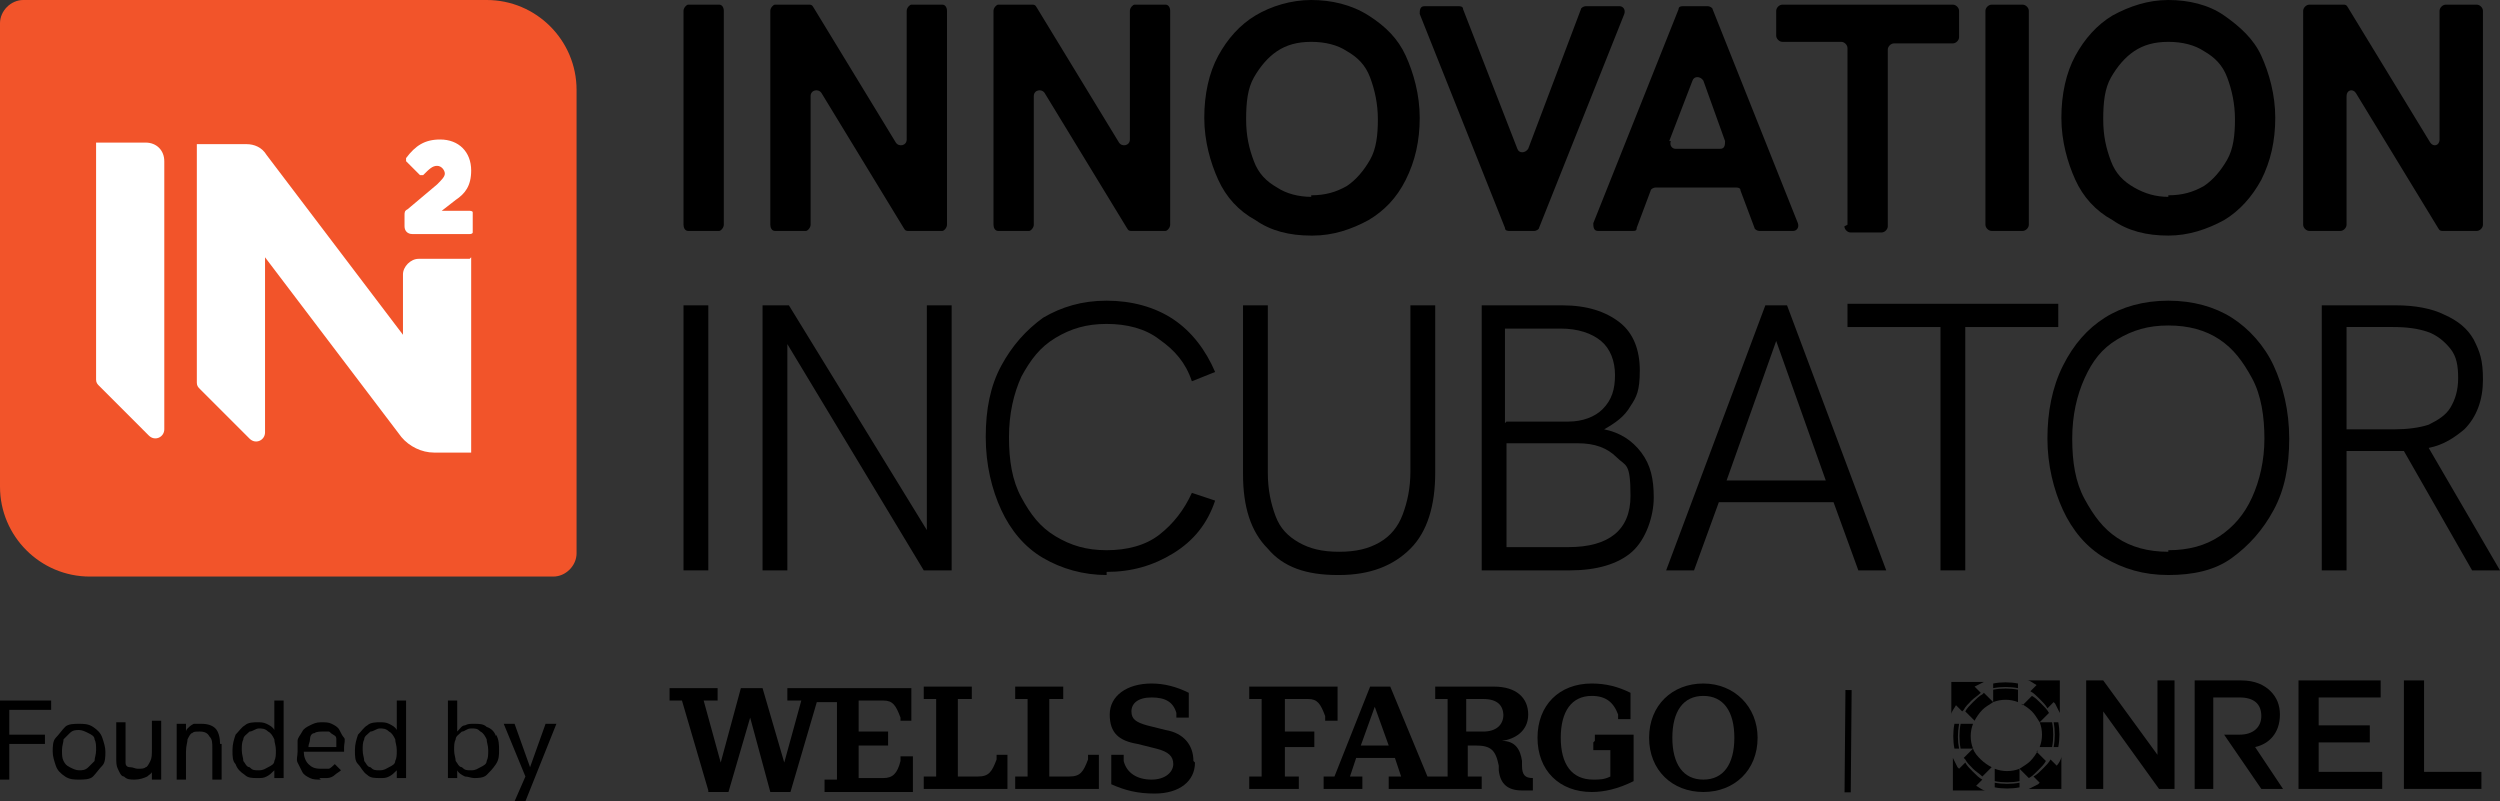 <?xml version="1.0" encoding="UTF-8"?> <svg xmlns="http://www.w3.org/2000/svg" id="uuid-0b3a94aa-941a-4be5-85df-665fd3c5efd2" version="1.1" viewBox="0 0 161.3 51.7"><rect x="0" y="0" width="161.3" height="51.7" fill="#333333" stroke="none"/><defs><style> .st0 { fill: none; } .st1 { fill: #f2542a; } .st2 { fill-rule: evenodd; } .st3 { fill: #fff; } </style></defs><rect class="st0" x="-17.1" y="-16.8" width="194.4" height="85.5"></rect><g><g><path d="M44.1,14.5V.7c0-.2.2-.4.3-.4h2c.2,0,.3.2.3.4v13.8c0,.2-.2.4-.3.4h-2c-.2,0-.3-.2-.3-.4Z"></path><path d="M61.1.7v13.8c0,.2-.2.4-.3.4h-2.2c-.1,0-.2,0-.3-.2l-5.3-8.7c-.2-.3-.7-.2-.7.2v8.3c0,.2-.2.4-.3.4h-2c-.2,0-.3-.2-.3-.4V.7c0-.2.2-.4.3-.4h2.2c.1,0,.2,0,.3.2l5.3,8.7c.2.3.7.2.7-.2V.7c0-.2.2-.4.3-.4h2c.2,0,.3.2.3.4h0Z"></path><path d="M75.5.7v13.8c0,.2-.2.4-.3.4h-2.2c-.1,0-.2,0-.3-.2l-5.3-8.7c-.2-.3-.7-.2-.7.2v8.3c0,.2-.2.4-.3.4h-2c-.2,0-.3-.2-.3-.4V.7c0-.2.2-.4.3-.4h2.2c.1,0,.2,0,.3.2l5.3,8.7c.2.3.7.2.7-.2V.7c0-.2.2-.4.3-.4h2c.2,0,.3.2.3.4Z"></path><path d="M84.6,15.2c-1.4,0-2.6-.3-3.6-1-1.1-.6-1.9-1.5-2.4-2.6s-.9-2.5-.9-4,.3-2.9.9-4,1.4-2,2.4-2.6,2.3-1,3.6-1,2.6.3,3.7,1,1.9,1.5,2.4,2.6.9,2.5.9,4-.3,2.8-.9,4-1.4,2-2.4,2.6c-1.1.6-2.3,1-3.6,1h0ZM84.6,12.6c.9,0,1.6-.2,2.3-.6.6-.4,1.1-1,1.5-1.7s.5-1.6.5-2.6-.2-1.9-.5-2.7-.8-1.3-1.5-1.7c-.6-.4-1.4-.6-2.3-.6s-1.6.2-2.2.6c-.6.4-1.1,1-1.5,1.7s-.5,1.6-.5,2.7.2,1.9.5,2.7.8,1.3,1.5,1.7c.6.4,1.4.6,2.2.6h0Z"></path><path d="M104.8.9l-5.5,13.8c0,.1-.2.2-.3.2h-1.6c-.1,0-.3,0-.3-.2l-5.5-13.8c0-.2,0-.5.3-.5h2.2c.1,0,.3,0,.3.2l3.5,9c.1.3.5.3.7,0l3.4-9c0-.1.2-.2.3-.2h2.2c.2,0,.4.2.3.5h0Z"></path><path d="M110.2.4h-1.6c-.1,0-.3,0-.3.2l-5.5,13.8c0,.2,0,.5.3.5h2.2c.2,0,.3,0,.3-.2l.9-2.4c0-.1.2-.2.3-.2h5.2c.1,0,.3,0,.3.2l.9,2.4c0,.1.2.2.3.2h2.2c.2,0,.4-.2.3-.5l-5.5-13.8c0-.1-.2-.2-.3-.2h0ZM107.7,9.1l1.5-3.9c.1-.3.5-.3.7,0l1.4,3.9c0,.2,0,.5-.3.5h-2.9c-.2,0-.4-.2-.3-.5Z"></path><path d="M119.2,14.5V3.1c0-.2-.2-.4-.4-.4h-3.8c-.2,0-.4-.2-.4-.4V.7c0-.2.2-.4.4-.4h11c.2,0,.4.2.4.4v1.7c0,.2-.2.4-.4.4h-3.8c-.2,0-.4.2-.4.4v11.4c0,.2-.2.4-.4.4h-2c-.2,0-.4-.2-.4-.4h0Z"></path><path d="M128.1,14.5V.7c0-.2.2-.4.4-.4h2c.2,0,.4.2.4.4v13.8c0,.2-.2.4-.4.4h-2c-.2,0-.4-.2-.4-.4Z"></path><path d="M139.9,15.2c-1.4,0-2.6-.3-3.6-1-1.1-.6-1.9-1.5-2.4-2.6s-.9-2.5-.9-4,.3-2.9.9-4,1.4-2,2.4-2.6c1.1-.6,2.3-1,3.6-1s2.6.3,3.6,1,1.9,1.5,2.4,2.6.9,2.5.9,4-.3,2.8-.9,4c-.6,1.1-1.4,2-2.4,2.6-1.1.6-2.3,1-3.6,1h0ZM139.9,12.6c.9,0,1.6-.2,2.3-.6.6-.4,1.1-1,1.5-1.7s.5-1.6.5-2.6-.2-1.9-.5-2.7-.8-1.3-1.5-1.7c-.6-.4-1.4-.6-2.3-.6s-1.6.2-2.2.6c-.6.4-1.1,1-1.5,1.7s-.5,1.6-.5,2.7.2,1.9.5,2.7.8,1.3,1.5,1.7,1.4.6,2.2.6h0Z"></path><path d="M160.2.7v13.8c0,.2-.2.4-.4.4h-2.2c-.1,0-.2,0-.3-.2l-5.3-8.7c-.2-.3-.6-.2-.6.2v8.3c0,.2-.2.4-.4.4h-2c-.2,0-.4-.2-.4-.4V.7c0-.2.2-.4.4-.4h2.2c.1,0,.2,0,.3.2l5.3,8.7c.2.3.6.2.6-.2V.7c0-.2.2-.4.4-.4h2c.2,0,.4.2.4.4h0Z"></path><path d="M44.1,36.8v-17.1h1.6v17.1h-1.6Z"></path><polygon points="61.4 19.7 61.4 36.8 59.6 36.8 50.8 22.2 50.8 36.8 49.2 36.8 49.2 19.7 50.9 19.7 59.8 34.2 59.8 19.7 61.4 19.7"></polygon><path d="M71.4,37.1c-1.5,0-2.9-.4-4.1-1.1s-2.1-1.8-2.7-3.1-1-2.9-1-4.7.3-3.3,1-4.6,1.6-2.3,2.7-3.1c1.2-.7,2.5-1.1,4.1-1.1s3.1.4,4.3,1.2c1.2.8,2.1,2,2.7,3.4l-1.5.6c-.4-1.2-1.1-2-2.1-2.7-.9-.7-2.1-1-3.4-1s-2.3.3-3.3.9-1.6,1.4-2.2,2.5c-.5,1.1-.8,2.4-.8,3.9s.2,2.8.8,3.9,1.2,1.9,2.2,2.5,2,.9,3.3.9,2.5-.3,3.4-1c.9-.7,1.6-1.6,2.1-2.7l1.5.5c-.5,1.5-1.4,2.6-2.7,3.4s-2.7,1.2-4.3,1.2h0Z"></path><path d="M86.3,37.1c-2,0-3.5-.5-4.5-1.7-1.1-1.1-1.6-2.7-1.6-4.8v-10.9h1.6v10.8c0,1.1.2,2,.5,2.8.3.8.8,1.3,1.5,1.7.7.4,1.5.6,2.6.6s1.9-.2,2.6-.6c.7-.4,1.2-1,1.5-1.8.3-.8.5-1.7.5-2.8v-10.7h1.6v10.8c0,2.1-.5,3.8-1.6,4.9-1.1,1.1-2.6,1.7-4.6,1.7h0Z"></path><path d="M95.6,36.8v-17.1h5.2c1.6,0,2.8.4,3.7,1.1s1.3,1.8,1.3,3.1-.2,1.7-.6,2.3c-.4.7-1,1.1-1.7,1.5,1,.2,1.8.7,2.4,1.5s.8,1.7.8,2.9-.5,2.7-1.4,3.5-2.3,1.2-4,1.2h-5.7ZM97.2,27.2h4c.9,0,1.7-.3,2.2-.8.6-.6.8-1.3.8-2.2s-.3-1.7-.9-2.2c-.6-.5-1.5-.8-2.6-.8h-3.6v6.1h0ZM97.2,35.3h4c2.6,0,4-1.1,4-3.3s-.3-1.9-.9-2.5c-.6-.6-1.4-.9-2.5-.9h-4.6v6.7Z"></path><path d="M115.3,19.7h-1.4l-6.4,17.1h1.8l1.6-4.4h7.4l1.6,4.4h1.8l-6.4-17.1h0ZM111.4,31l3.2-9,3.2,9h-6.4,0Z"></path><path d="M125.2,36.8v-15.7h-6v-1.5h13.6v1.5h-6v15.7h-1.6Z"></path><path d="M139.9,37.1c-1.6,0-2.9-.4-4.1-1.1s-2.1-1.8-2.7-3.1-1-2.9-1-4.6.3-3.3,1-4.7,1.6-2.4,2.7-3.1,2.5-1.1,4.1-1.1,3,.4,4.1,1.1,2.1,1.8,2.7,3.1,1,2.9,1,4.7-.3,3.3-1,4.6c-.7,1.3-1.6,2.3-2.7,3.1s-2.5,1.1-4.1,1.1h0ZM139.9,35.5c1.3,0,2.4-.3,3.3-.9.9-.6,1.6-1.4,2.1-2.5s.8-2.4.8-3.8-.2-2.8-.8-3.9-1.2-1.9-2.1-2.5c-.9-.6-2-.9-3.3-.9s-2.3.3-3.3.9-1.6,1.4-2.1,2.5c-.5,1.1-.8,2.4-.8,3.9s.2,2.8.8,3.9,1.2,1.9,2.1,2.5,2,.9,3.3.9Z"></path><path d="M156.7,28.9c1-.2,1.7-.7,2.3-1.2.8-.8,1.2-1.9,1.2-3.2s-.2-1.8-.6-2.6c-.4-.7-1-1.2-1.9-1.6-.8-.4-1.9-.6-3.1-.6h-4.8v17.1h1.6v-7.7h3.7l4.4,7.7h1.8l-4.6-7.9h0ZM154.4,27.7h-3v-6.6h3c.9,0,1.6.1,2.2.3.6.2,1.1.6,1.5,1.1.4.5.5,1.1.5,1.9s-.2,1.4-.5,1.9c-.3.5-.8.8-1.4,1.1-.6.2-1.4.3-2.2.3h0Z"></path></g><path class="st1" d="M1.5,0h29.9c3.2,0,5.8,2.6,5.8,5.8v29.9c0,.8-.7,1.5-1.5,1.5H5.8C2.6,37.2,0,34.6,0,31.4V1.5C0,.7.7,0,1.5,0Z"></path><g><path class="st3" d="M26.1,13.9c0-.2,0-.3.2-.4l1.9-1.6c.3-.3.5-.5.5-.7s-.2-.5-.5-.5-.5.2-.9.6c0,0-.2,0-.2,0l-.9-.9s0-.1,0-.2c.6-.8,1.2-1.2,2.2-1.2,1.2,0,2,.8,2,2h0c0,1-.4,1.5-1,1.9l-.9.7h1.8c0,0,.2,0,.2.1v1.3c0,0,0,.1-.2.1h-3.7c-.3,0-.5-.2-.5-.5v-.7Z"></path><path class="st3" d="M10.6,10.4v17.3c0,.5-.6.8-1,.4l-3.2-3.2c-.1-.1-.2-.2-.2-.4v-15.3h3.2c.7,0,1.2.5,1.2,1.2h0Z"></path><path class="st3" d="M30.4,16.6v12.6h-2.4c-.8,0-1.6-.4-2.1-1l-8.8-11.6v11.3c0,.5-.6.8-1,.4l-3.2-3.2c-.1-.1-.2-.2-.2-.4v-15.4h3.2c.5,0,1,.2,1.3.7l8.8,11.6v-3.9c0-.5.5-1,1-1h3.3Z"></path></g><g><path d="M0,50.2v-5h3.3v.6H.6v1.6h2.3v.6H.6v2.3h-.6Z"></path><path d="M5.1,50.3c-.3,0-.6,0-.9-.2-.3-.2-.5-.4-.6-.7-.1-.3-.2-.6-.2-.9s0-.7.2-.9.4-.5.6-.7.6-.2.9-.2.6,0,.9.2c.3.2.5.4.6.7.1.3.2.6.2.9s0,.7-.2.9-.4.5-.6.7-.6.2-.9.2ZM5.1,49.7c.2,0,.4,0,.6-.2s.3-.3.4-.4c0-.2.1-.4.1-.7s0-.5-.1-.7c0-.2-.2-.3-.4-.4-.2-.1-.4-.2-.6-.2s-.4,0-.6.2-.3.3-.4.4c0,.2-.1.4-.1.7s0,.5.1.7.2.3.4.4.4.2.6.2Z"></path><path d="M10.4,46.7v3.6h-.6v-.5c0,.1-.2.2-.3.3-.2.1-.5.2-.8.2s-.5,0-.7-.2c-.2,0-.3-.3-.4-.5s-.1-.4-.1-.8v-2.2h.6v2c0,.2,0,.4,0,.6,0,.2.1.3.3.3s.3.1.5.1.4,0,.5-.1c.1,0,.2-.2.3-.4s.1-.4.1-.8v-1.8h.6Z"></path><path d="M14.3,48v2.3h-.6v-2c0-.4,0-.6-.2-.8-.1-.2-.3-.3-.6-.3s-.4,0-.5.1c-.1,0-.2.2-.3.4,0,.2-.1.4-.1.8v1.8h-.6v-3.6h.6v.5c0,0,0-.1.1-.2.1-.1.2-.2.4-.3.2,0,.4,0,.5,0,.4,0,.7.1.9.3.2.2.3.6.3,1h0Z"></path><path d="M17.7,45.2v2s0,0,0-.1c-.1-.2-.3-.3-.5-.4s-.4-.1-.6-.1-.6,0-.8.2c-.2.1-.4.4-.6.6-.1.3-.2.6-.2,1s0,.7.2.9c.1.3.3.5.6.7.2.2.5.2.8.2s.4,0,.6-.1.3-.2.5-.4c0,0,0,0,0-.1v.6h.6v-5h-.6,0ZM17.7,49.1c0,.2-.2.3-.4.4-.2.1-.3.2-.6.2s-.4,0-.6-.2c-.2,0-.3-.3-.4-.4,0-.2-.1-.4-.1-.7s0-.5.1-.7c0-.2.2-.3.4-.5.2,0,.4-.2.6-.2s.4,0,.6.2c.2.1.3.3.4.5,0,.2.1.4.1.7s0,.5-.1.7Z"></path><path d="M20.7,50.3c-.3,0-.5,0-.7-.1s-.4-.2-.5-.4-.2-.4-.3-.6,0-.4,0-.7,0-.5,0-.7c0-.2.2-.4.3-.6.1-.2.3-.3.5-.4s.4-.2.7-.2.5,0,.7.1.4.2.5.4c.1.2.2.4.3.5s0,.4,0,.6h0c0,.2,0,.3,0,.3h-2.6c0,.3.1.6.3.8.2.2.4.3.8.3s.4,0,.5,0,.3-.2.4-.3l.4.4c-.1.1-.3.2-.4.3s-.3.2-.5.2c-.2,0-.3,0-.5,0h0ZM21.7,48.3s0,0,0-.1h0c0-.2,0-.4,0-.5,0-.1,0-.2-.2-.3s-.2-.2-.3-.2c-.1,0-.3,0-.4,0s-.4,0-.5.1c-.2,0-.3.2-.3.4,0,.2-.1.3-.1.5h2.2-.2c0,.1,0,.2,0,.2Z"></path><path d="M25.6,45.2v2s0,0,0-.1c-.1-.2-.3-.3-.5-.4s-.4-.1-.6-.1-.6,0-.8.2c-.2.1-.4.4-.6.6-.1.3-.2.6-.2,1s0,.7.2.9.3.5.6.7c.2.2.5.2.8.2s.4,0,.6-.1.3-.2.5-.4c0,0,0,0,0-.1v.6h.6v-5h-.6,0ZM25.5,49.1c0,.2-.2.3-.4.4-.2.1-.3.2-.6.2s-.4,0-.6-.2c-.2,0-.3-.3-.4-.4,0-.2-.1-.4-.1-.7s0-.5.1-.7c0-.2.2-.3.4-.5.2,0,.4-.2.6-.2s.4,0,.6.2c.2.1.3.3.4.5,0,.2.1.4.1.7s0,.5-.1.7Z"></path><path d="M32,47.5c-.1-.3-.3-.5-.6-.6-.2-.2-.5-.2-.8-.2s-.4,0-.6.1c-.2,0-.3.2-.5.4,0,0,0,0,0,.1v-2.1h-.6v5h.6v-.6s0,0,0,.1c.1.2.3.3.5.4.2,0,.4.1.6.1s.6,0,.8-.2c.2-.2.4-.4.6-.7s.2-.6.2-.9,0-.7-.2-1h0ZM31.4,49.1c0,.2-.2.3-.4.4-.2.1-.3.2-.6.2s-.4,0-.6-.2c-.2,0-.3-.3-.4-.4,0-.2-.1-.4-.1-.7s0-.5.1-.7c0-.2.2-.3.4-.5.2,0,.3-.2.6-.2s.4,0,.6.2c.2.1.3.3.4.5,0,.2.1.4.1.7s0,.5-.1.7Z"></path><path d="M33.2,51.7l.7-1.6-1.4-3.4h.7l1,2.8,1-2.8h.7l-2,5h-.7Z"></path></g><g><rect x="116" y="47.6" width="6.6" height=".4" transform="translate(70.4 166.7) rotate(-89.5)"></rect><g><g><path class="st2" d="M131.5,50.6c-.2.1-.4.2-.6.3h2.1v-2.1c0,.2-.2.5-.3.6l-.4-.4c-.1.2-.3.4-.5.6-.2.2-.4.4-.6.5l.4.4h0Z"></path><path class="st2" d="M131.5,48.4c-.1.2-.3.5-.5.7-.2.2-.4.3-.7.5l.6.6c.2-.1.4-.3.6-.5s.4-.4.5-.6l-.6-.6h0Z"></path><path class="st2" d="M132.8,48.2c.1-.5.1-1.1,0-1.6h-.3c.1.5.1,1.1,0,1.6h.3Z"></path><path class="st2" d="M132.4,48.2c.1-.5.1-1.1,0-1.6h-.8c.2.5.2,1.1,0,1.6h.8Z"></path><path class="st2" d="M132.6,45.4c.1.2.2.4.3.6v-2.1h-2.1c.2,0,.4.2.6.3l-.4.4c.2.1.4.3.6.5.2.2.4.4.5.6l.4-.4h0Z"></path><path class="st2" d="M130.4,45.4c.2.1.5.3.7.5s.3.4.5.7l.6-.6c-.1-.2-.3-.4-.5-.6-.2-.2-.4-.4-.6-.5l-.6.6h0Z"></path><path class="st2" d="M130.2,44.1c-.5-.1-1.1-.1-1.6,0v.3c.5-.1,1.1-.1,1.6,0v-.3Z"></path><path class="st2" d="M130.2,44.5c-.5-.1-1.1-.1-1.6,0v.8c.5-.2,1.1-.2,1.6,0v-.8Z"></path><path class="st2" d="M126.7,45.8c.1-.2.3-.4.5-.6.2-.2.4-.3.6-.5l-.4-.4c.2-.1.4-.2.6-.3h-2.1v2.1c0-.2.2-.4.3-.6l.4.4h0Z"></path><path class="st2" d="M127.9,44.8c-.2.1-.4.3-.6.5s-.4.4-.5.6l.6.6c.1-.2.3-.5.5-.7.2-.2.4-.3.7-.5l-.6-.6h0Z"></path><path class="st2" d="M126.5,46.7c-.1.5-.1,1.1,0,1.6h.8c-.2-.5-.2-1.1,0-1.6h-.8Z"></path><path class="st2" d="M126.1,46.7c-.1.5-.1,1.1,0,1.6h.3c-.1-.5-.1-1,0-1.6h-.3Z"></path><path class="st2" d="M126.3,49.5c-.1-.2-.2-.4-.3-.6v2.1h2.1c-.2,0-.4-.2-.6-.3l.4-.4c-.2-.1-.4-.3-.6-.5-.2-.2-.4-.4-.5-.6l-.4.4h0Z"></path><path class="st2" d="M126.8,49c.1.2.3.4.5.6.2.2.4.3.6.5l.6-.6c-.2-.1-.5-.3-.7-.5s-.4-.4-.5-.7l-.6.6h0Z"></path><path class="st2" d="M128.7,49.6c.5.2,1.1.2,1.6,0v.8c-.5.1-1.1.1-1.6,0v-.8h0Z"></path><path class="st2" d="M128.7,50.5c.5.1,1.1.1,1.6,0v.3c-.5.1-1.1.1-1.6,0v-.3Z"></path></g><path d="M134.6,43.9h1.1l3.5,4.8v-4.8h1.1v7h-1l-3.6-5v5h-1.1v-7h0Z"></path><path d="M143.5,47.4h1c.9,0,1.4-.5,1.4-1.2h0c0-.8-.5-1.2-1.4-1.2h-1.7v5.9h-1.2v-7h3c.9,0,1.5.3,1.9.7.4.4.6.9.6,1.5h0c0,1.2-.7,1.9-1.6,2.1l1.8,2.7h-1.4l-2.4-3.5h0Z"></path><path d="M148.3,43.9h5.3v1.1h-4v1.8h3.3v1.1h-3.3v1.9h4.1v1.1h-5.4v-7h0Z"></path><path d="M155.1,43.9h1.3v5.9h3.7v1.1h-5v-7Z"></path></g></g><g><path d="M45.7,51l-1.7-5.8h-.8v-.8h3.1v.8h-.9l1.1,4,1.3-4.8h1.4l1.4,4.8,1.1-4h-.9v-.8h8v2.1h-.7v-.2c-.3-.8-.5-1.1-1.1-1.1h-1.6v2h1.9c0,.2,0,.3,0,.4s0,.3,0,.5h-1.9v2.1h1.6c.6,0,.9-.3,1.1-1.1v-.3h.8v2.3h-5.7v-.8h.8v-5h-1.3l-1.7,5.8h-1.3l-1.3-4.8-1.4,4.8h-1.3Z"></path><path d="M65,48.7h-.7v.3c-.3.8-.5,1.1-1.2,1.1h-1.3v-5h.9v-.8h-3.1v.8h.8v5h-.8v.8h5.4v-2.3h0Z"></path><path d="M70.9,48.7h-.7v.3c-.3.8-.5,1.1-1.2,1.1h-1.3v-5h.9v-.8h-3.1v.8h.8v5h-.8v.8h5.4v-2.3h0Z"></path><path d="M77,49.1c0-1-.6-1.8-1.8-2l-1.2-.3c-.7-.2-1-.4-1-.9s.4-.9,1.3-.9,1.4.3,1.6,1v.3h.8v-1.6c-.8-.4-1.6-.6-2.4-.6-1.6,0-2.7.8-2.7,2s.6,1.7,1.8,1.9l1.2.3c.8.2,1.1.5,1.1,1s-.5,1-1.4,1-1.6-.4-1.8-1.2v-.4h-.8v1.9c.9.4,1.7.6,2.8.6,1.6,0,2.6-.8,2.6-2h0Z"></path><path d="M84.4,45.1c.6,0,.8.3,1.1,1.1v.3h.8v-2.2h-5.7v.8h.8v5h-.8v.8h3.2v-.8h-.9v-1.9h1.9c0-.2,0-.3,0-.5s0-.3,0-.5h-1.9v-2.1h1.7,0Z"></path><path d="M98.9,50.2c0,0,0,.2,0,.4s0,.3,0,.4c-.2,0-.5,0-.7,0-.9,0-1.4-.4-1.5-1.3v-.3c-.2-1-.5-1.3-1.5-1.3h-.5v2h.9v.8h-6v-.8h.8l-.4-1.2h-2.5l-.4,1.2h.8v.8h-2.5v-.8h.7l2.3-5.8h1.3l2.4,5.8h1.3v-5h-.8v-.8h3.8c1.4,0,2.2.7,2.2,1.8s-.9,1.6-1.7,1.7h0c.9,0,1.2.6,1.3,1.3v.3c0,.6.2.8.7.8s.1,0,.2,0h0ZM89.6,48.1l-.9-2.5-.9,2.5h1.9ZM97,46.2c0-.7-.4-1.1-1.3-1.1h-1.1v2.1h1.1c.8,0,1.3-.4,1.3-1.1h0Z"></path><path d="M102.8,47.9c0,.2,0,.3,0,.5h1.1v1.7c-.4.2-.7.2-1.1.2-1.4,0-2.1-1-2.1-2.7s.7-2.7,2-2.7c.9,0,1.4.4,1.7,1.2v.3h.8v-1.7c-.8-.4-1.6-.6-2.5-.6-2.1,0-3.5,1.4-3.5,3.5,0,2.1,1.4,3.5,3.5,3.5.8,0,1.7-.2,2.7-.7v-3h-2.5c0,.2,0,.3,0,.4h0Z"></path><path d="M111.9,47.6c0-1.7-.7-2.7-2-2.7s-2,1-2,2.7.7,2.7,2,2.7,2-1,2-2.7h0ZM113.4,47.6c0,2.1-1.5,3.5-3.5,3.5s-3.5-1.4-3.5-3.5,1.5-3.5,3.5-3.5,3.5,1.5,3.5,3.5h0Z"></path></g></g></svg> 
